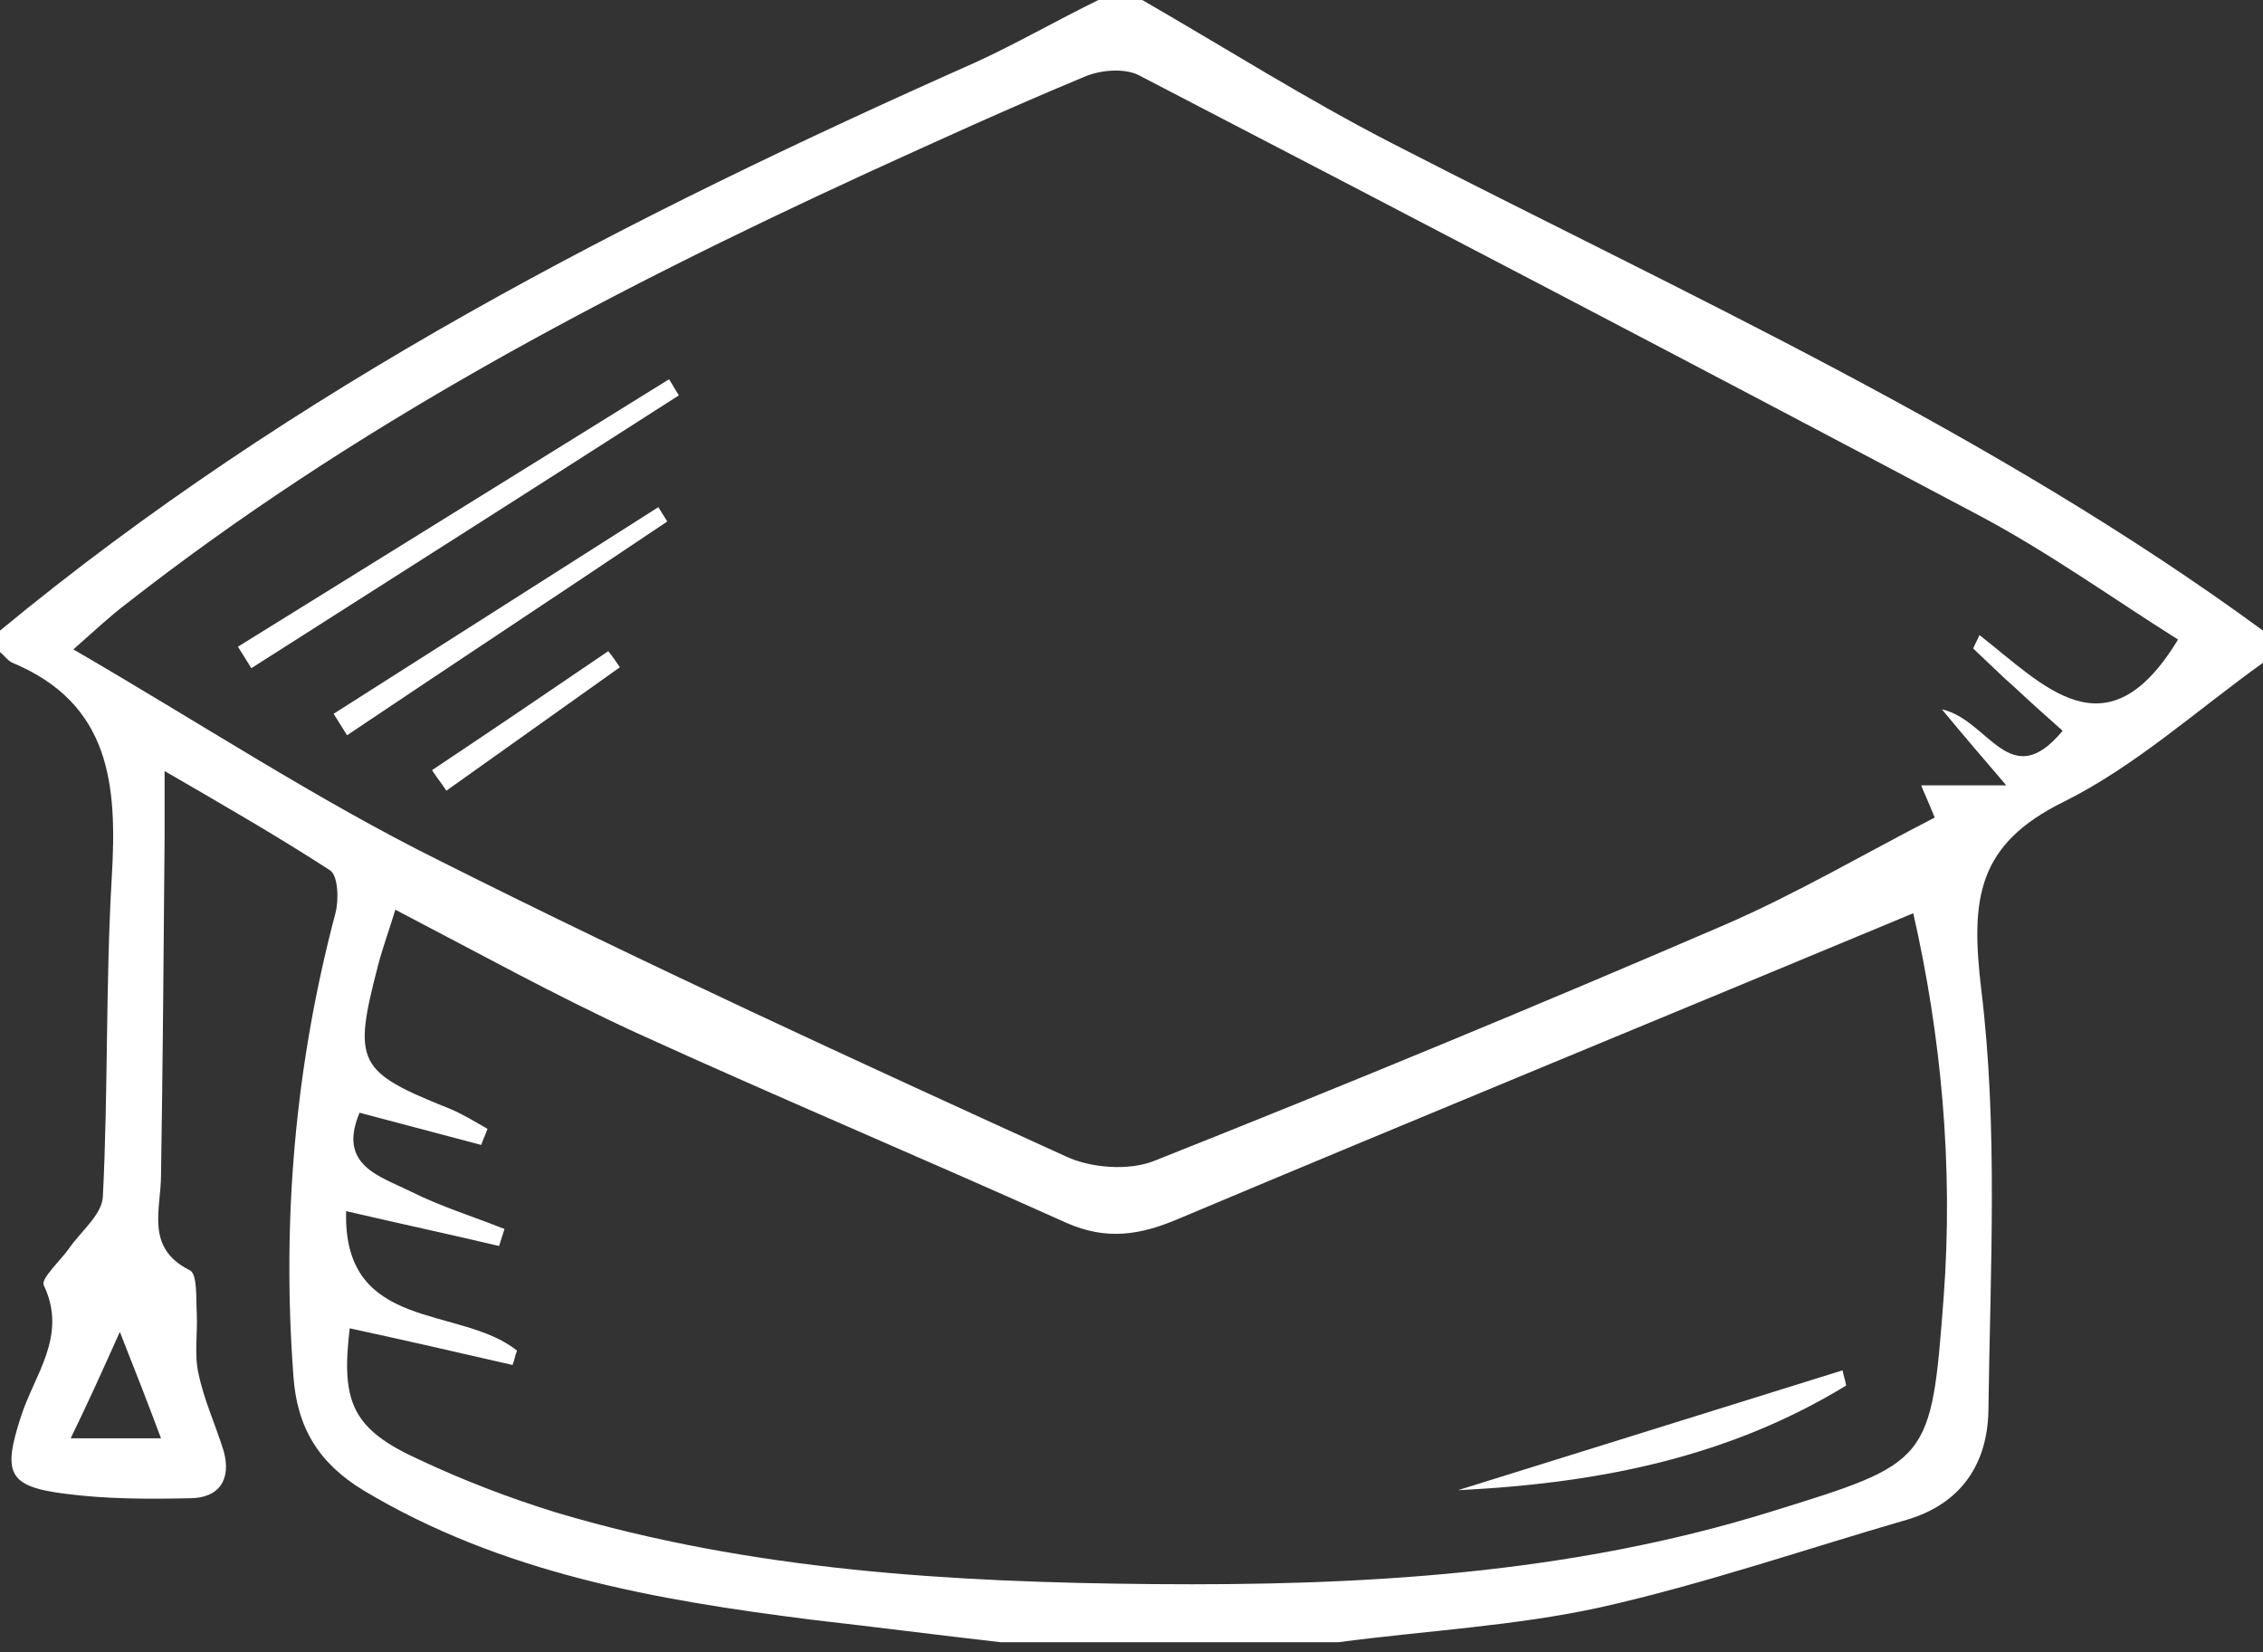 <svg width="100" height="73" viewBox="0 0 100 73" fill="none" xmlns="http://www.w3.org/2000/svg">
<rect x="0" y="0" width="100" height="73" fill="#333333" stroke="none"/>
<path d="M48.538 0C49.17 0 49.802 0 50.474 0C54.111 2.095 57.668 4.348 61.423 6.285C74.546 13.043 88.024 19.091 100 27.866C100 28.34 100 28.814 100 29.288C97.075 31.383 94.387 33.834 91.225 35.415C87.352 37.312 87.075 39.723 87.549 43.715C88.3 49.842 87.945 56.127 87.866 62.332C87.826 64.664 86.68 66.443 84.269 67.154C79.763 68.459 75.296 70 70.712 71.028C66.917 71.858 63.004 72.055 59.13 72.569C54.15 72.569 49.209 72.569 44.229 72.569C41.462 72.253 38.696 71.897 35.929 71.581C29.012 70.712 22.174 69.526 16.047 65.85C14.111 64.664 13.123 63.123 12.964 60.791C12.451 53.873 13.043 47.075 14.822 40.356C14.98 39.763 14.941 38.696 14.585 38.459C12.332 36.996 10 35.652 7.273 34.071C7.273 35.376 7.273 36.206 7.273 37.075C7.233 42.016 7.194 46.996 7.115 51.937C7.115 53.439 6.403 55.138 8.379 56.127C8.735 56.285 8.656 57.391 8.696 58.063C8.735 58.933 8.577 59.881 8.775 60.712C9.012 61.858 9.526 62.964 9.881 64.111C10.237 65.376 9.684 66.206 8.379 66.206C6.561 66.245 4.704 66.245 2.885 66.008C0.356 65.692 0.119 65.099 0.909 62.648C1.502 60.751 3.004 59.051 1.937 56.798C1.779 56.522 2.648 55.731 3.043 55.178C3.557 54.427 4.506 53.676 4.545 52.885C4.783 48.182 4.664 43.439 4.941 38.735C5.178 34.704 4.901 31.107 0.553 29.288C0.356 29.209 0.198 28.972 0 28.814C0 28.498 0 28.182 0 27.866C12.964 17.154 27.787 9.565 43.083 2.767C44.901 1.937 46.68 0.909 48.538 0ZM96.245 28.261C93.36 26.443 90.553 24.427 87.51 22.806C75.138 16.245 62.727 9.763 50.316 3.32C49.684 3.004 48.617 3.083 47.905 3.399C44.664 4.743 41.462 6.206 38.261 7.668C26.759 12.964 15.573 18.854 5.534 26.719C4.862 27.233 4.269 27.787 3.241 28.696C8.893 31.976 13.992 35.336 19.407 38.024C28.538 42.609 37.826 46.877 47.115 51.107C48.221 51.621 49.881 51.739 50.988 51.304C59.447 47.945 67.866 44.466 76.206 40.87C79.407 39.486 82.411 37.708 85.494 36.127C85.178 35.336 84.941 34.862 84.901 34.704C86.008 34.704 87.075 34.704 88.656 34.704C87.47 33.32 86.759 32.49 85.81 31.344C87.905 31.818 88.814 35.099 91.146 32.292C90.435 31.66 89.723 31.028 89.051 30.395C88.419 29.842 87.826 29.249 87.194 28.656C87.273 28.459 87.391 28.261 87.47 28.063C90.316 30.277 93.083 33.478 96.245 28.261ZM15.454 58.696C15.059 61.976 15.573 63.162 18.538 64.506C20.474 65.415 22.53 66.206 24.585 66.838C33.202 69.407 42.055 69.921 50.949 70C60.158 70.079 69.368 69.565 78.261 66.798C85.296 64.624 85.336 64.624 85.889 57.312C86.324 51.502 85.771 45.731 84.545 40.356C73.636 44.901 62.846 49.328 52.134 53.834C50.395 54.585 48.893 54.822 47.115 54.032C40.791 51.186 34.387 48.498 28.063 45.613C24.546 43.992 21.107 42.095 17.47 40.198C17.194 41.107 16.917 41.858 16.719 42.609C15.573 46.996 15.771 47.352 19.921 49.012C20.474 49.249 20.988 49.565 21.541 49.881C21.462 50.119 21.344 50.356 21.265 50.593C19.486 50.119 17.668 49.644 15.889 49.17C14.901 51.502 16.798 51.976 18.142 52.648C19.486 53.32 20.909 53.755 22.293 54.308C22.213 54.545 22.134 54.822 22.055 55.059C19.881 54.545 17.668 54.071 15.296 53.518C15.138 58.893 20.356 57.668 22.846 59.684C22.767 59.881 22.727 60.119 22.648 60.316C20.237 59.763 17.826 59.209 15.454 58.696ZM3.123 63.557C4.625 63.557 5.771 63.557 7.115 63.557C6.522 61.976 6.047 60.751 5.296 58.854C4.427 60.791 3.874 62.016 3.123 63.557Z" fill="white"/>
<path d="M10.514 28.577C16.878 24.625 23.202 20.712 29.565 16.759C29.723 16.996 29.842 17.233 30 17.47C23.715 21.502 17.431 25.494 11.107 29.526C10.909 29.209 10.711 28.893 10.514 28.577Z" fill="white"/>
<path d="M14.743 31.541C19.526 28.498 24.308 25.454 29.091 22.411C29.21 22.609 29.368 22.846 29.486 23.044C24.783 26.206 20.04 29.328 15.336 32.49C15.138 32.174 14.941 31.858 14.743 31.541Z" fill="white"/>
<path d="M27.391 29.486C24.822 31.304 22.292 33.123 19.723 34.941C19.526 34.624 19.288 34.348 19.091 34.032C21.7 32.292 24.269 30.553 26.877 28.775C27.075 29.012 27.233 29.249 27.391 29.486Z" fill="white"/>
<path d="M64.427 65.85C70.514 63.953 75.968 62.253 81.423 60.553C81.462 60.791 81.541 60.988 81.581 61.225C76.522 64.308 70.909 65.534 64.427 65.85Z" fill="white"/>
</svg>
